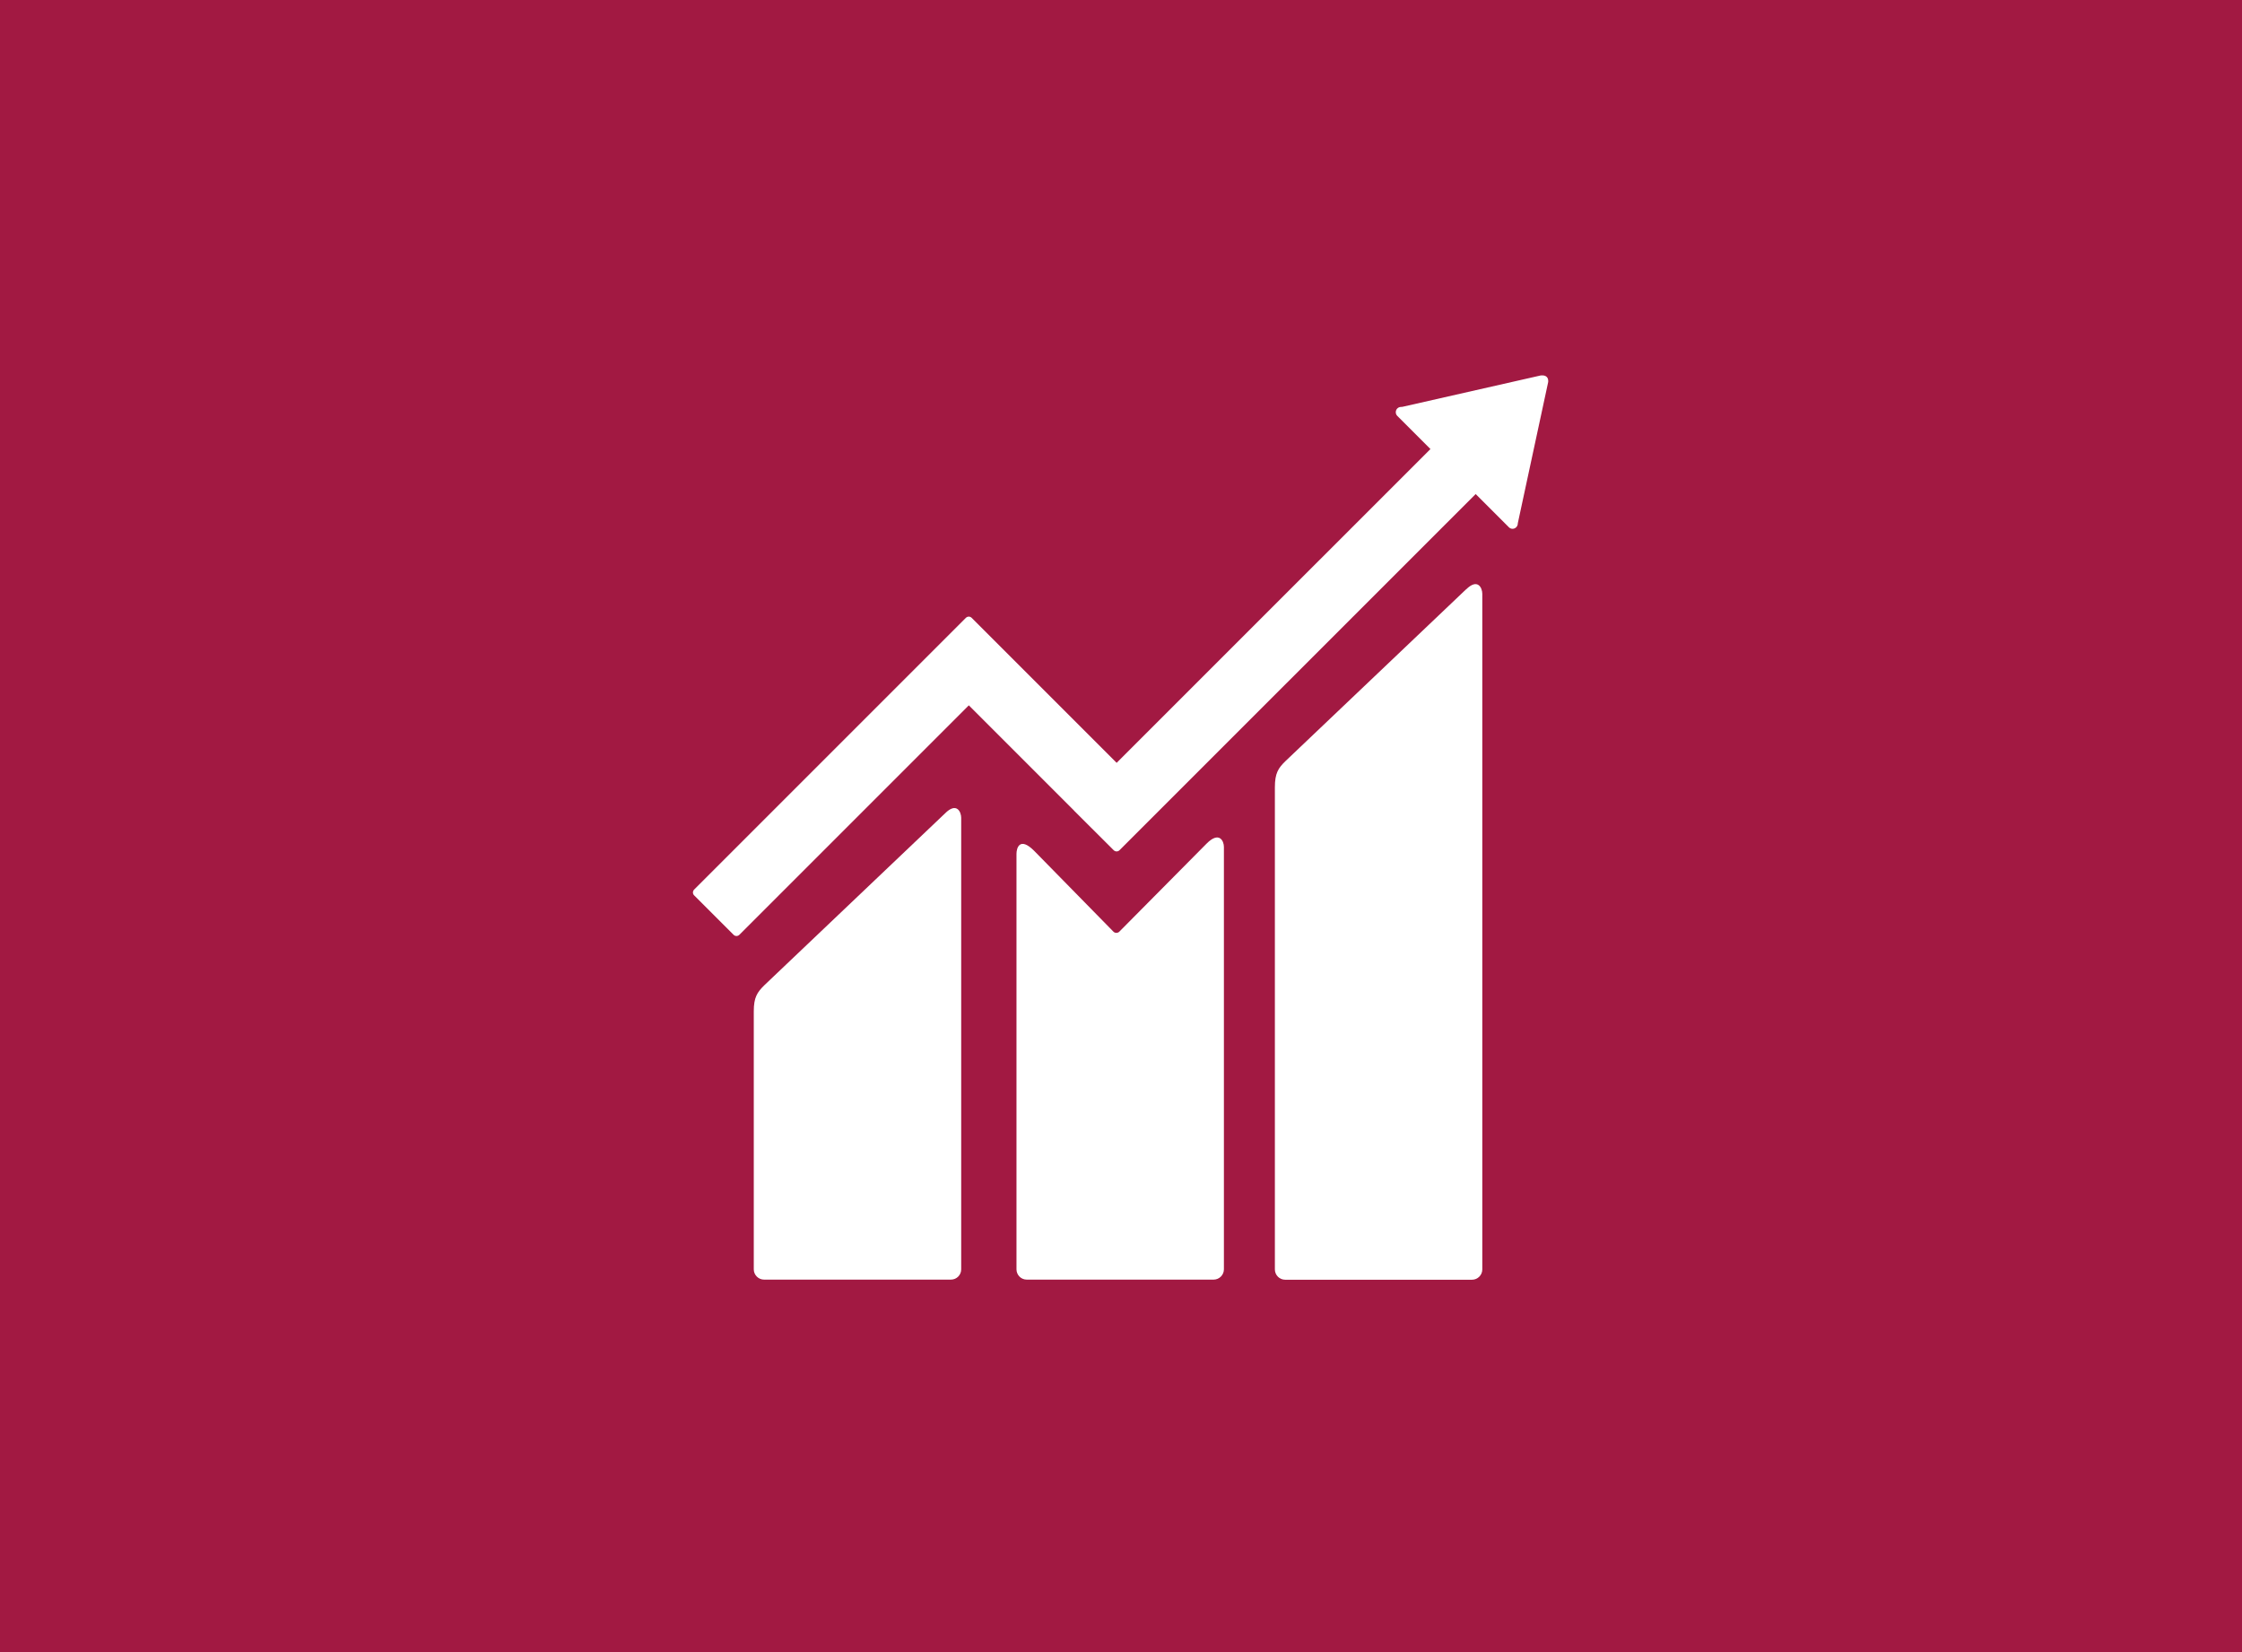 <svg width="380" height="280" viewBox="0 0 380 280" fill="none" xmlns="http://www.w3.org/2000/svg">
<rect x="0" y="0" width="380" height="280" fill="#808080" stroke="none"/>
<g clip-path="url(#clip0_39_3333)">
<rect width="380" height="280" fill="white"/>
<rect width="380" height="280" fill="#A21942"/>
<path d="M320 10H60V270H320V10Z" fill="#A21942"/>
<path d="M248.483 99.885L217.824 129.043C216.662 130.186 216.081 131.048 216.081 133.427V215.148C216.081 216.104 216.868 216.891 217.824 216.891H249.495C250.45 216.891 251.237 216.104 251.237 215.148V100.634C251.237 99.679 250.488 97.917 248.483 99.903" fill="white"/>
<path d="M160.16 137.869L129.502 167.026C128.34 168.188 127.759 169.031 127.759 171.393V215.129C127.759 216.085 128.546 216.872 129.502 216.872H161.172C162.147 216.872 162.915 216.085 162.915 215.129V138.599C162.915 137.625 162.147 135.864 160.16 137.869" fill="white"/>
<path d="M262.407 64.525C262.407 64.3 262.332 64.037 262.144 63.869C261.976 63.719 261.769 63.644 261.582 63.625H261.17L237.707 68.947L237.276 68.984C237.107 69.022 236.958 69.097 236.826 69.228C236.489 69.584 236.489 70.146 236.826 70.483L237.089 70.746L242.448 76.105L189.264 129.286L164.696 104.719C164.415 104.438 163.984 104.438 163.703 104.719L157.031 111.391L117.658 150.761C117.377 151.042 117.377 151.492 117.658 151.754L124.33 158.425C124.611 158.706 125.042 158.706 125.323 158.425L164.208 119.542L182.03 137.363C182.03 137.363 182.049 137.419 182.087 137.438L188.758 144.09C189.039 144.371 189.47 144.371 189.751 144.09L250.113 83.732L255.735 89.354C256.072 89.71 256.653 89.71 256.991 89.354C257.159 89.185 257.234 88.979 257.253 88.773V88.698L262.407 64.731V64.468V64.525Z" fill="white"/>
<path d="M204.499 142.984L189.676 157.938C189.395 158.163 188.983 158.163 188.72 157.901L175.284 144.202C172.829 141.748 172.285 143.734 172.285 144.708V215.129C172.285 216.085 173.054 216.872 174.028 216.872H205.699C206.654 216.872 207.442 216.085 207.442 215.129V143.528C207.442 142.572 206.673 140.792 204.499 142.984" fill="white"/>
</g>
<defs>
<clipPath id="clip0_39_3333">
<rect width="380" height="280" fill="white"/>
</clipPath>
</defs>
</svg>

